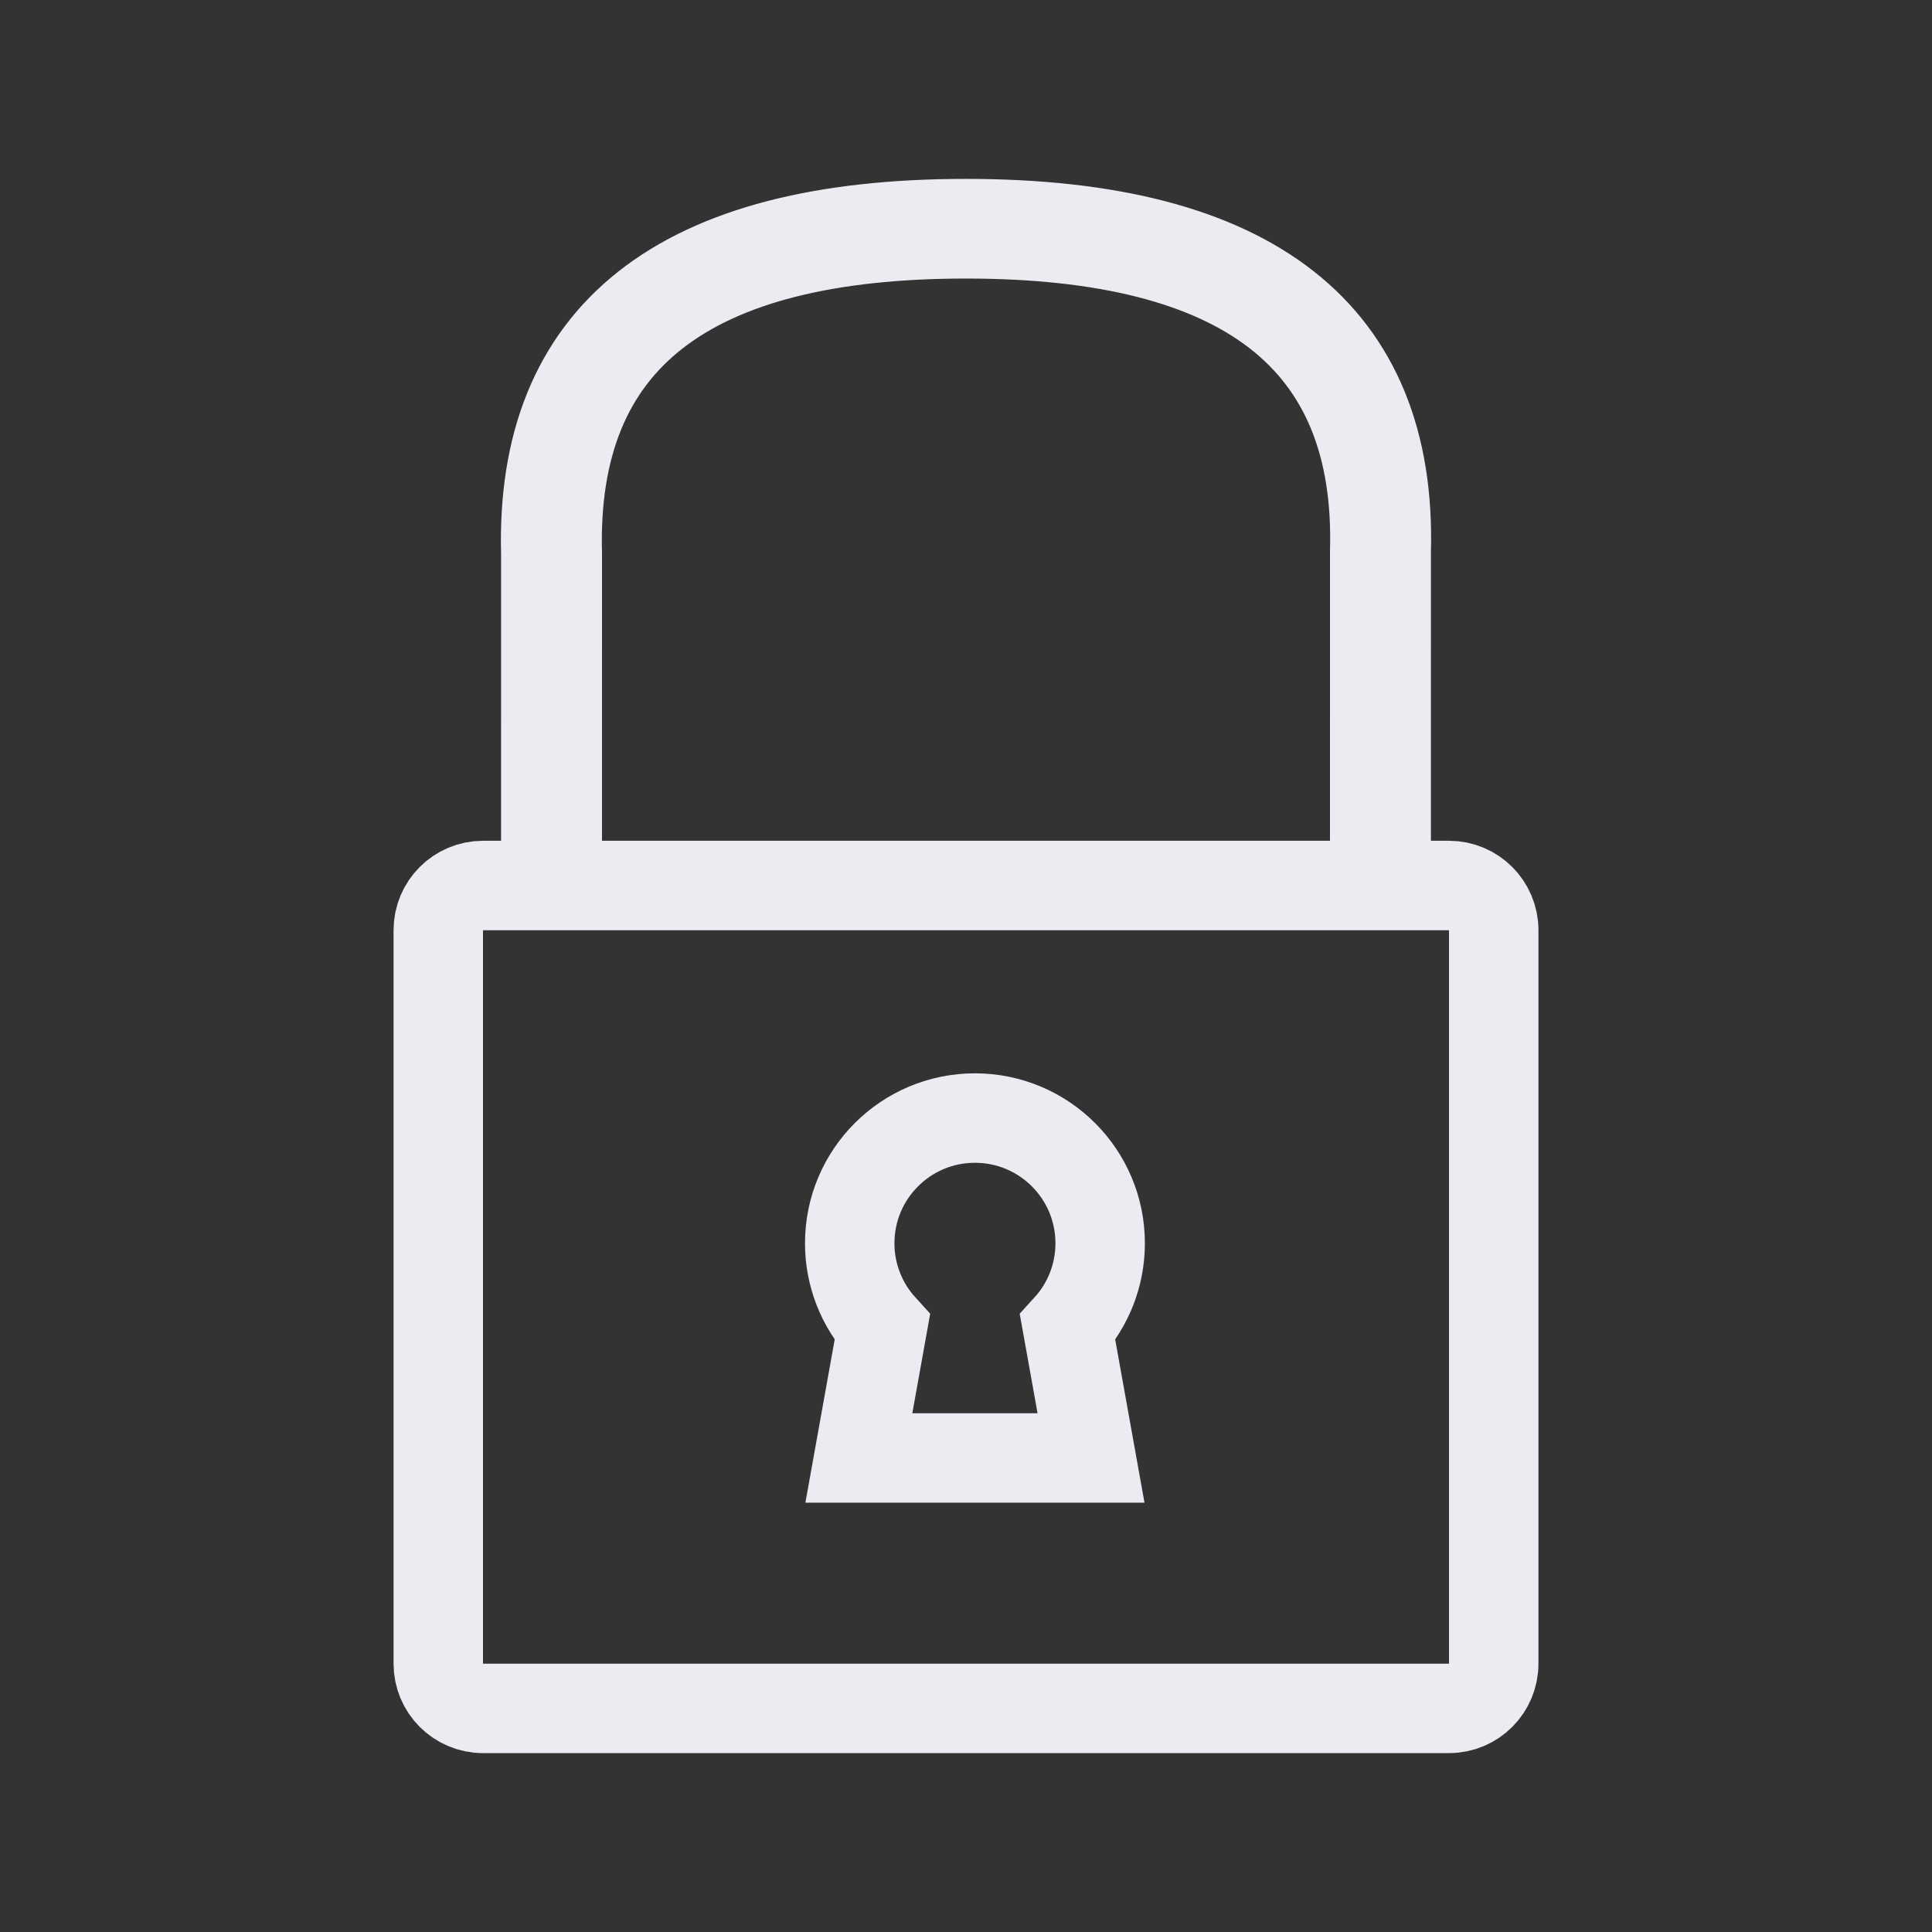 <?xml version="1.0" encoding="UTF-8"?>
<svg width="108px" height="108px" viewBox="0 0 108 108" version="1.1" xmlns="http://www.w3.org/2000/svg" xmlns:xlink="http://www.w3.org/1999/xlink">
    <rect x="0" y="0" width="108" height="108" fill="#333333" stroke="none"/>
    <!-- Generator: Sketch 52.2 (67145) - http://www.bohemiancoding.com/sketch -->
    <title>Slice</title>
    <desc>Created with Sketch.</desc>
    <g id="Home" stroke="none" stroke-width="1" fill="none" fill-rule="evenodd">
        <path d="M30.511,30.968 L30.51,49.5 L27,49.5 C25.619,49.5 24.5,50.619 24.5,52 L24.5,93 C24.5,94.381 25.619,95.5 27,95.5 L81,95.5 C82.381,95.5 83.5,94.381 83.5,93 L83.5,52 C83.5,50.619 82.381,49.5 81,49.5 L77.489,49.5 L77.489,47 L77.49,30.824 C77.823,18.717 70.032,12.5 54,12.5 C37.956,12.5 30.176,18.725 30.511,30.968 Z M76.847,49.5 L31.152,49.5 L31.152,47 L31.153,30.961 C30.824,18.898 38.492,13.071 54,13.071 C69.493,13.071 77.176,18.886 76.848,30.818 L76.847,49.5 Z M49.32,74.209 C48.169,72.944 47.5,71.278 47.5,69.5 C47.5,65.634 50.634,62.5 54.5,62.5 C58.366,62.5 61.5,65.634 61.5,69.5 C61.5,71.278 60.831,72.944 59.68,74.209 L60.989,81.5 L48.011,81.5 L49.32,74.209 Z" id="locker_icon" stroke="#EBECF1" stroke-width="5" fill-rule="nonzero"></path>
    </g>
</svg>
